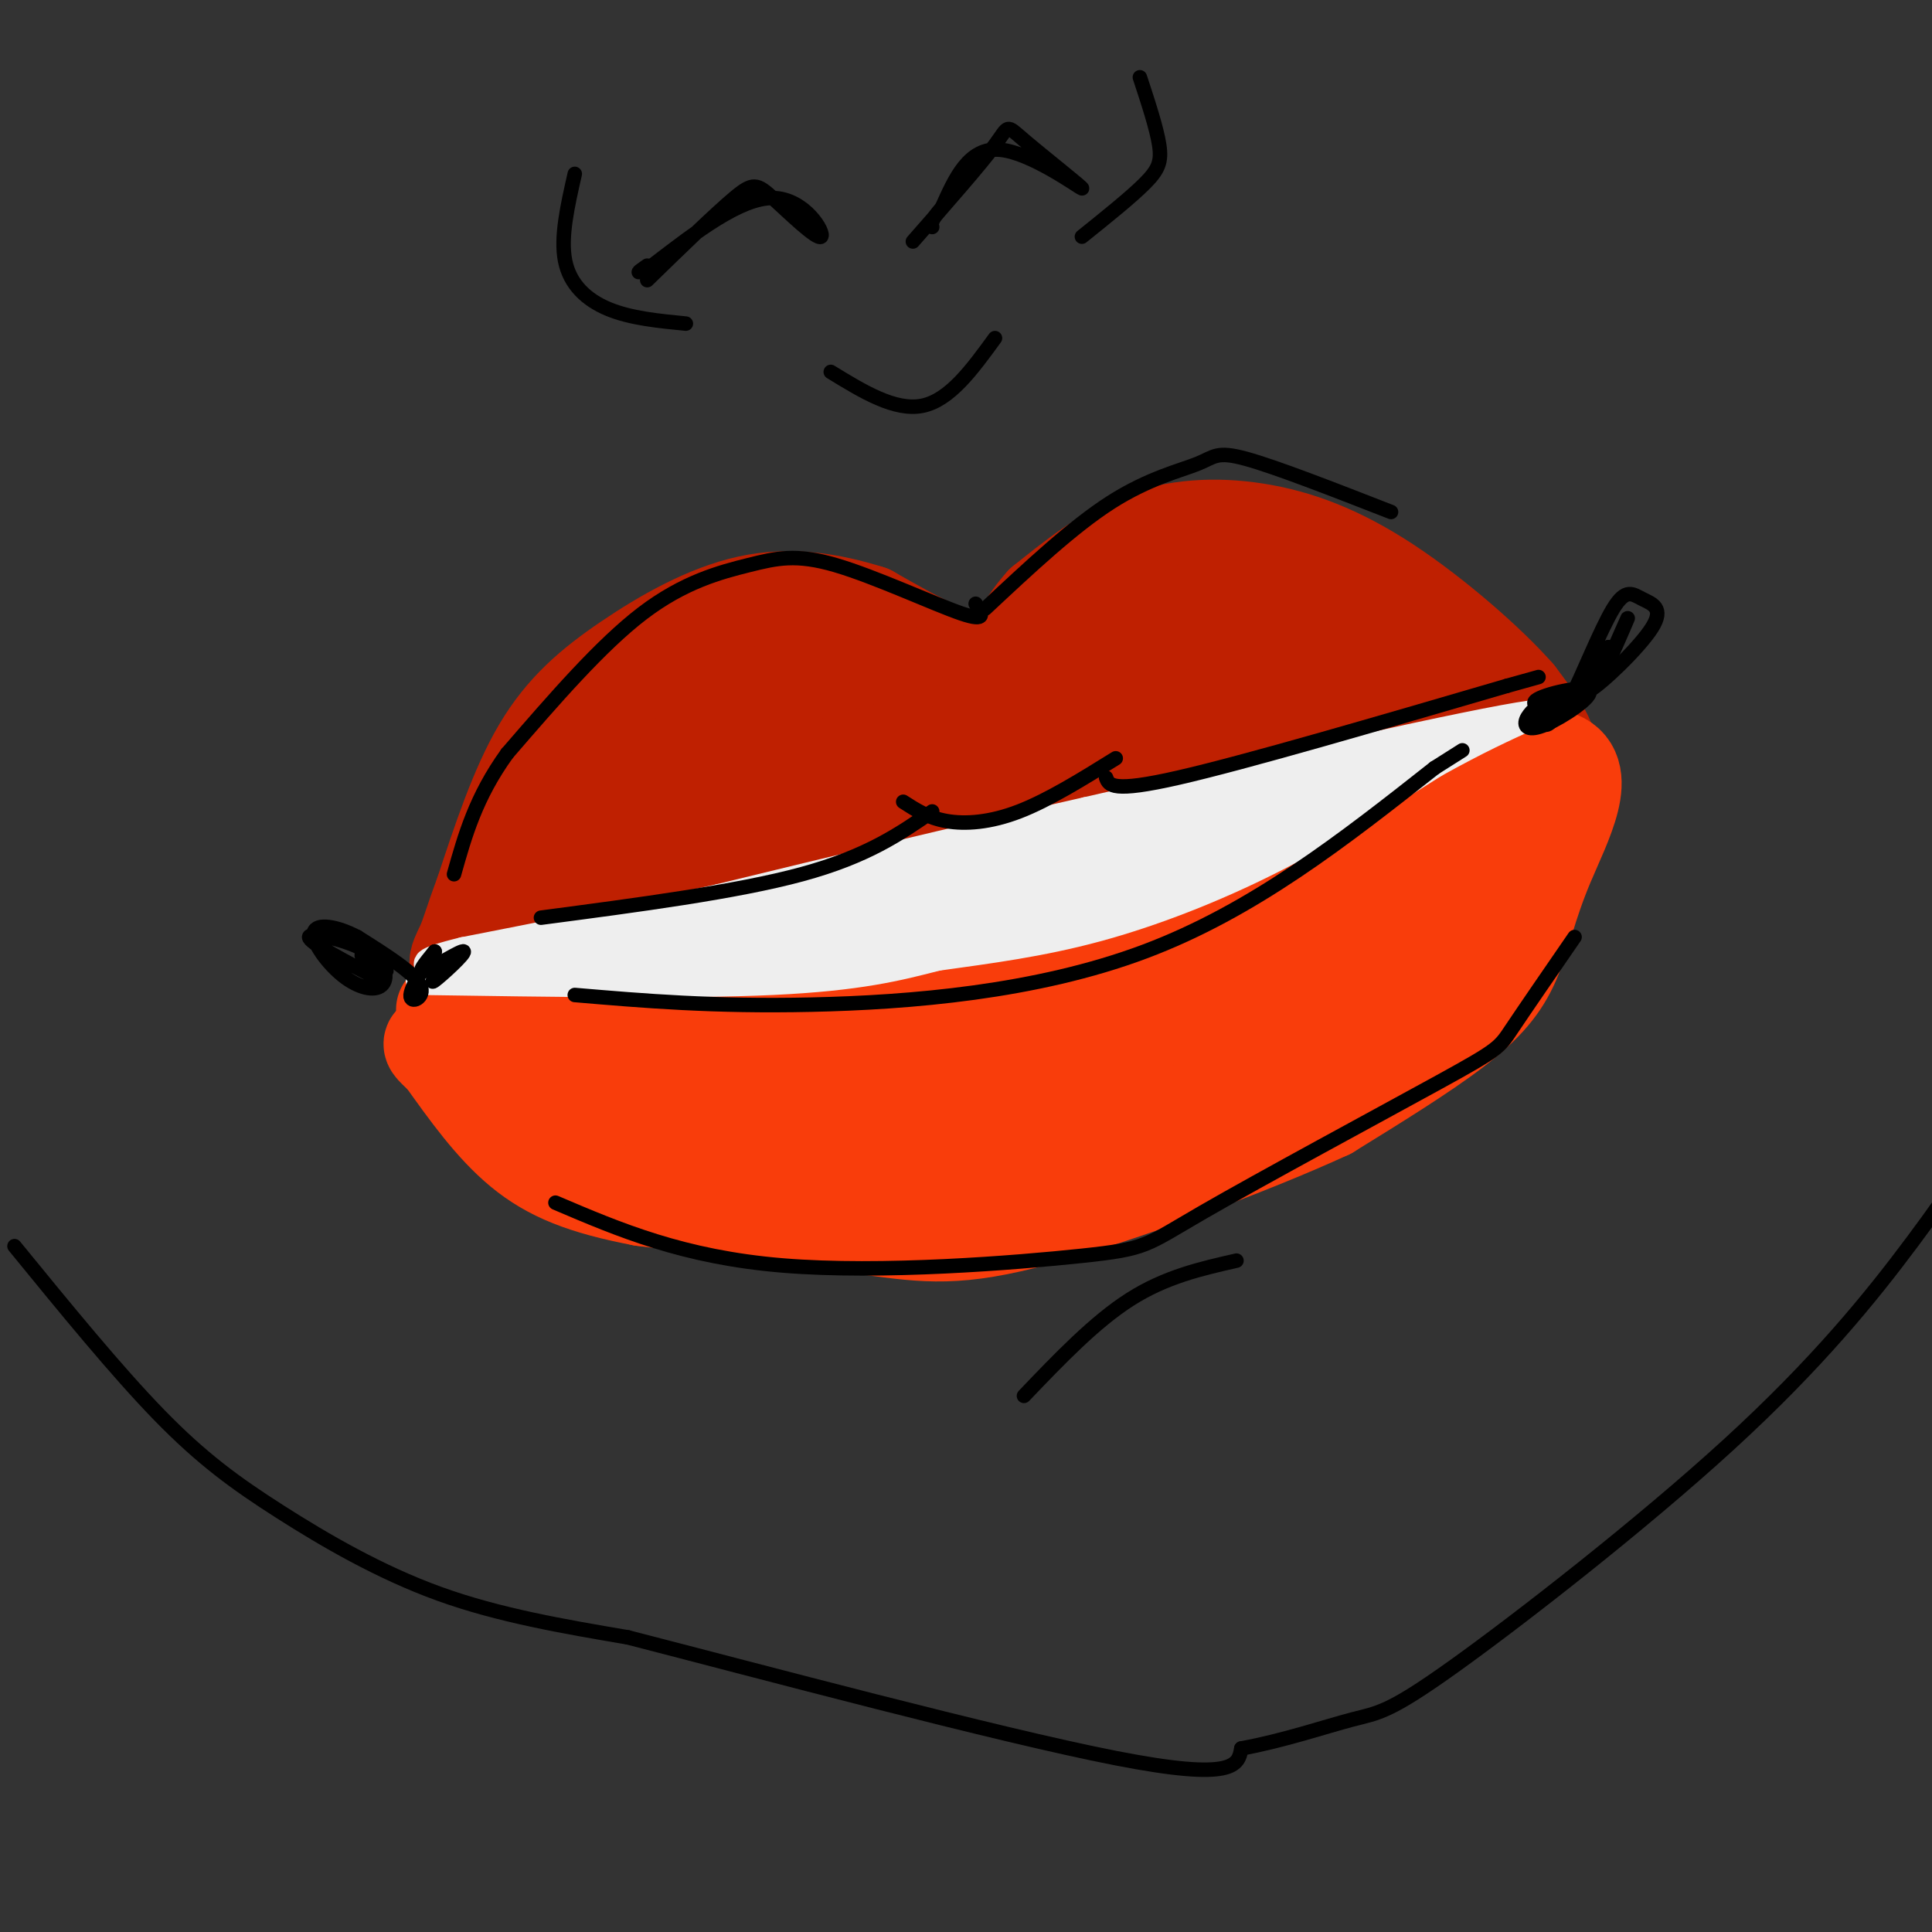 <svg viewBox='0 0 400 400' version='1.1' xmlns='http://www.w3.org/2000/svg' xmlns:xlink='http://www.w3.org/1999/xlink'><rect x="0" y="0" width="400" height="400" fill="#333333" stroke="none"/><g fill='none' stroke='rgb(191,32,1)' stroke-width='20' stroke-linecap='round' stroke-linejoin='round'><path d='M111,200c38.000,-10.667 76.000,-21.333 106,-28c30.000,-6.667 52.000,-9.333 74,-12'/><path d='M291,160c18.222,-1.956 26.778,-0.844 29,-3c2.222,-2.156 -1.889,-7.578 -6,-13'/><path d='M314,144c-5.726,-6.563 -17.040,-16.470 -27,-23c-9.960,-6.530 -18.566,-9.681 -27,-11c-8.434,-1.319 -16.695,-0.805 -24,2c-7.305,2.805 -13.652,7.903 -20,13'/><path d='M216,125c-4.711,5.133 -6.489,11.467 -12,12c-5.511,0.533 -14.756,-4.733 -24,-10'/><path d='M180,127c-8.108,-2.536 -16.380,-3.876 -25,-2c-8.620,1.876 -17.590,6.967 -25,12c-7.410,5.033 -13.260,10.010 -18,18c-4.740,7.990 -8.370,18.995 -12,30'/><path d='M100,185c-2.512,6.690 -2.792,8.417 -4,11c-1.208,2.583 -3.345,6.024 4,4c7.345,-2.024 24.173,-9.512 41,-17'/><path d='M141,183c20.777,-7.711 52.219,-18.490 58,-22c5.781,-3.510 -14.097,0.247 -28,5c-13.903,4.753 -21.829,10.501 -24,13c-2.171,2.499 1.415,1.750 5,1'/><path d='M152,180c3.333,-0.340 9.167,-1.689 18,-7c8.833,-5.311 20.666,-14.582 24,-19c3.334,-4.418 -1.832,-3.982 -4,-4c-2.168,-0.018 -1.339,-0.491 -7,1c-5.661,1.491 -17.813,4.947 -28,10c-10.187,5.053 -18.408,11.703 -22,15c-3.592,3.297 -2.556,3.241 -3,5c-0.444,1.759 -2.370,5.332 4,3c6.370,-2.332 21.035,-10.570 31,-17c9.965,-6.430 15.228,-11.052 18,-15c2.772,-3.948 3.052,-7.223 1,-9c-2.052,-1.777 -6.437,-2.055 -13,-1c-6.563,1.055 -15.304,3.444 -24,8c-8.696,4.556 -17.348,11.278 -26,18'/><path d='M121,168c-5.388,5.417 -5.857,9.960 -6,14c-0.143,4.040 0.042,7.575 8,3c7.958,-4.575 23.691,-17.262 32,-25c8.309,-7.738 9.196,-10.529 10,-14c0.804,-3.471 1.526,-7.624 0,-10c-1.526,-2.376 -5.300,-2.976 -11,-2c-5.700,0.976 -13.327,3.529 -22,11c-8.673,7.471 -18.390,19.860 -23,27c-4.610,7.140 -4.111,9.032 -2,10c2.111,0.968 5.834,1.012 8,1c2.166,-0.012 2.776,-0.080 11,-6c8.224,-5.920 24.064,-17.691 31,-24c6.936,-6.309 4.968,-7.154 3,-8'/><path d='M160,145c-0.663,-1.739 -3.820,-2.086 -8,1c-4.180,3.086 -9.382,9.606 -12,14c-2.618,4.394 -2.650,6.662 14,3c16.650,-3.662 49.983,-13.255 65,-18c15.017,-4.745 11.719,-4.641 10,-5c-1.719,-0.359 -1.860,-1.179 -2,-2'/><path d='M227,138c-5.576,2.305 -18.514,9.066 -25,14c-6.486,4.934 -6.518,8.041 -3,9c3.518,0.959 10.586,-0.229 15,-1c4.414,-0.771 6.175,-1.127 15,-8c8.825,-6.873 24.714,-20.265 29,-26c4.286,-5.735 -3.033,-3.813 -7,-3c-3.967,0.813 -4.584,0.518 -10,4c-5.416,3.482 -15.631,10.742 -21,16c-5.369,5.258 -5.892,8.513 -7,11c-1.108,2.487 -2.803,4.205 1,5c3.803,0.795 13.102,0.667 19,0c5.898,-0.667 8.396,-1.872 15,-7c6.604,-5.128 17.316,-14.179 22,-19c4.684,-4.821 3.342,-5.410 2,-6'/><path d='M272,127c0.080,-1.853 -0.719,-3.485 -5,-4c-4.281,-0.515 -12.046,0.086 -19,3c-6.954,2.914 -13.099,8.141 -16,12c-2.901,3.859 -2.557,6.352 1,8c3.557,1.648 10.328,2.452 14,3c3.672,0.548 4.243,0.840 15,-3c10.757,-3.840 31.698,-11.813 34,-15c2.302,-3.187 -14.034,-1.589 -24,1c-9.966,2.589 -13.562,6.168 -10,9c3.562,2.832 14.281,4.916 25,7'/><path d='M287,148c6.938,0.809 11.782,-0.667 13,-2c1.218,-1.333 -1.191,-2.521 -3,-3c-1.809,-0.479 -3.018,-0.247 -4,1c-0.982,1.247 -1.737,3.510 3,4c4.737,0.490 14.968,-0.791 11,-2c-3.968,-1.209 -22.134,-2.345 -28,-3c-5.866,-0.655 0.567,-0.827 7,-1'/><path d='M286,142c0.761,-0.994 -0.837,-2.978 -1,-4c-0.163,-1.022 1.110,-1.083 -4,1c-5.110,2.083 -16.603,6.309 -22,9c-5.397,2.691 -4.699,3.845 -4,5'/></g>
<g fill='none' stroke='rgb(249,61,11)' stroke-width='20' stroke-linecap='round' stroke-linejoin='round'><path d='M92,209c0.000,0.000 179.000,-41.000 179,-41'/><path d='M271,168c38.333,-8.667 44.667,-9.833 51,-11'/><path d='M322,157c7.753,2.238 1.635,13.332 -2,22c-3.635,8.668 -4.786,14.911 -7,20c-2.214,5.089 -5.490,9.026 -12,14c-6.510,4.974 -16.255,10.987 -26,17'/><path d='M275,230c-16.071,7.417 -43.250,17.458 -60,22c-16.750,4.542 -23.071,3.583 -35,2c-11.929,-1.583 -29.464,-3.792 -47,-6'/><path d='M133,248c-12.156,-2.311 -19.044,-5.089 -25,-10c-5.956,-4.911 -10.978,-11.956 -16,-19'/><path d='M92,219c-3.716,-3.702 -5.006,-3.456 7,-4c12.006,-0.544 37.309,-1.877 51,-4c13.691,-2.123 15.769,-5.035 14,-6c-1.769,-0.965 -7.384,0.018 -13,1'/><path d='M151,206c-11.767,3.914 -34.684,13.198 -44,17c-9.316,3.802 -5.031,2.121 1,3c6.031,0.879 13.807,4.317 25,3c11.193,-1.317 25.801,-7.390 32,-11c6.199,-3.610 3.989,-4.757 4,-6c0.011,-1.243 2.244,-2.583 -3,-3c-5.244,-0.417 -17.963,0.087 -29,2c-11.037,1.913 -20.391,5.234 -23,8c-2.609,2.766 1.528,4.975 5,7c3.472,2.025 6.278,3.864 14,5c7.722,1.136 20.361,1.568 33,2'/><path d='M166,233c7.523,0.007 9.830,-0.975 8,-4c-1.830,-3.025 -7.796,-8.094 -13,-10c-5.204,-1.906 -9.647,-0.649 -14,1c-4.353,1.649 -8.615,3.689 -10,6c-1.385,2.311 0.109,4.892 2,7c1.891,2.108 4.181,3.743 14,5c9.819,1.257 27.168,2.136 38,2c10.832,-0.136 15.146,-1.287 16,-3c0.854,-1.713 -1.753,-3.987 -5,-6c-3.247,-2.013 -7.135,-3.766 -15,-4c-7.865,-0.234 -19.706,1.051 -25,2c-5.294,0.949 -4.041,1.563 -2,3c2.041,1.437 4.869,3.696 10,5c5.131,1.304 12.566,1.652 20,2'/><path d='M190,239c6.854,0.466 13.990,0.632 22,-2c8.010,-2.632 16.893,-8.060 20,-12c3.107,-3.940 0.437,-6.391 -4,-9c-4.437,-2.609 -10.639,-5.375 -23,-5c-12.361,0.375 -30.879,3.891 -38,6c-7.121,2.109 -2.844,2.810 1,3c3.844,0.190 7.255,-0.130 15,-1c7.745,-0.870 19.825,-2.290 32,-6c12.175,-3.710 24.445,-9.710 32,-14c7.555,-4.290 10.396,-6.872 2,-8c-8.396,-1.128 -28.030,-0.804 -44,2c-15.970,2.804 -28.277,8.087 -33,11c-4.723,2.913 -1.861,3.457 1,4'/><path d='M173,208c3.767,0.617 12.683,0.161 29,-3c16.317,-3.161 40.033,-9.025 49,-12c8.967,-2.975 3.184,-3.061 -8,-2c-11.184,1.061 -27.771,3.268 -39,6c-11.229,2.732 -17.101,5.990 -20,8c-2.899,2.010 -2.825,2.774 -2,4c0.825,1.226 2.401,2.915 11,2c8.599,-0.915 24.221,-4.434 37,-8c12.779,-3.566 22.713,-7.181 30,-11c7.287,-3.819 11.925,-7.844 11,-9c-0.925,-1.156 -7.413,0.556 -17,5c-9.587,4.444 -22.273,11.620 -31,18c-8.727,6.380 -13.493,11.966 -15,15c-1.507,3.034 0.247,3.517 2,4'/><path d='M210,225c16.173,-7.532 55.606,-28.361 60,-31c4.394,-2.639 -26.252,12.912 -41,22c-14.748,9.088 -13.598,11.714 -15,15c-1.402,3.286 -5.355,7.231 12,-1c17.355,-8.231 56.019,-28.639 67,-36c10.981,-7.361 -5.720,-1.675 -16,4c-10.280,5.675 -14.140,11.337 -18,17'/><path d='M259,215c2.659,-0.280 18.308,-9.479 29,-18c10.692,-8.521 16.428,-16.365 19,-21c2.572,-4.635 1.979,-6.061 -5,-3c-6.979,3.061 -20.345,10.611 -26,14c-5.655,3.389 -3.600,2.618 -2,3c1.600,0.382 2.746,1.917 11,-3c8.254,-4.917 23.615,-16.287 25,-20c1.385,-3.713 -11.206,0.232 -20,4c-8.794,3.768 -13.791,7.361 -17,10c-3.209,2.639 -4.631,4.326 -5,6c-0.369,1.674 0.316,3.337 1,5'/><path d='M269,192c9.128,-2.499 31.449,-11.247 33,-10c1.551,1.247 -17.667,12.489 -31,22c-13.333,9.511 -20.780,17.292 -15,16c5.780,-1.292 24.787,-11.655 20,-9c-4.787,2.655 -33.368,18.330 -43,24c-9.632,5.670 -0.316,1.335 9,-3'/><path d='M242,232c11.978,-5.578 37.422,-18.022 49,-25c11.578,-6.978 9.289,-8.489 7,-10'/></g>
<g fill='none' stroke='rgb(238,238,238)' stroke-width='6' stroke-linecap='round' stroke-linejoin='round'><path d='M87,203c27.583,0.417 55.167,0.833 73,0c17.833,-0.833 25.917,-2.917 34,-5'/><path d='M194,198c10.988,-1.536 21.458,-2.875 33,-6c11.542,-3.125 24.155,-8.036 36,-14c11.845,-5.964 22.923,-12.982 34,-20'/><path d='M297,158c9.000,-5.000 14.500,-7.500 20,-10'/><path d='M317,148c-12.000,1.667 -52.000,10.833 -92,20'/><path d='M225,168c-28.000,6.333 -52.000,12.167 -76,18'/><path d='M149,186c-21.500,4.833 -37.250,7.917 -53,11'/><path d='M96,197c-9.711,2.378 -7.489,2.822 -6,3c1.489,0.178 2.244,0.089 3,0'/><path d='M93,200c12.038,-1.442 40.632,-5.047 50,-7c9.368,-1.953 -0.489,-2.256 -10,-1c-9.511,1.256 -18.676,4.069 -21,6c-2.324,1.931 2.193,2.980 13,2c10.807,-0.980 27.903,-3.990 45,-7'/><path d='M170,193c6.740,-2.254 1.089,-4.389 -9,-4c-10.089,0.389 -24.617,3.301 -31,5c-6.383,1.699 -4.619,2.185 2,3c6.619,0.815 18.095,1.959 31,0c12.905,-1.959 27.240,-7.022 31,-10c3.760,-2.978 -3.053,-3.870 -15,-2c-11.947,1.870 -29.027,6.501 -34,9c-4.973,2.499 2.161,2.865 8,3c5.839,0.135 10.383,0.039 19,-2c8.617,-2.039 21.309,-6.019 34,-10'/><path d='M206,185c7.947,-2.610 10.815,-4.135 6,-5c-4.815,-0.865 -17.312,-1.071 -29,1c-11.688,2.071 -22.567,6.419 -28,9c-5.433,2.581 -5.420,3.397 0,4c5.420,0.603 16.247,0.994 32,-2c15.753,-2.994 36.431,-9.374 41,-12c4.569,-2.626 -6.971,-1.498 -19,1c-12.029,2.498 -24.546,6.365 -31,9c-6.454,2.635 -6.844,4.039 1,3c7.844,-1.039 23.922,-4.519 40,-8'/><path d='M219,185c11.728,-3.133 21.049,-6.965 22,-9c0.951,-2.035 -6.466,-2.273 -14,-1c-7.534,1.273 -15.184,4.055 -21,7c-5.816,2.945 -9.798,6.052 -11,8c-1.202,1.948 0.375,2.738 2,4c1.625,1.262 3.299,2.995 18,-2c14.701,-4.995 42.431,-16.717 49,-22c6.569,-5.283 -8.023,-4.127 -23,0c-14.977,4.127 -30.340,11.227 -37,15c-6.660,3.773 -4.617,4.221 4,2c8.617,-2.221 23.809,-7.110 39,-12'/><path d='M247,175c10.820,-3.793 18.369,-7.276 25,-11c6.631,-3.724 12.345,-7.688 -2,-4c-14.345,3.688 -48.747,15.027 -57,19c-8.253,3.973 9.644,0.580 28,-4c18.356,-4.580 37.173,-10.349 33,-11c-4.173,-0.651 -31.335,3.814 -49,9c-17.665,5.186 -25.832,11.093 -34,17'/><path d='M191,190c-1.953,2.607 10.163,0.624 22,-3c11.837,-3.624 23.394,-8.890 28,-12c4.606,-3.110 2.262,-4.065 -15,1c-17.262,5.065 -49.441,16.152 -55,20c-5.559,3.848 15.503,0.459 28,-2c12.497,-2.459 16.428,-3.988 11,-4c-5.428,-0.012 -20.214,1.494 -35,3'/><path d='M175,193c2.702,0.417 26.958,-0.039 38,-1c11.042,-0.961 8.870,-2.426 3,-2c-5.870,0.426 -15.439,2.743 -11,0c4.439,-2.743 22.888,-10.546 26,-14c3.112,-3.454 -9.111,-2.558 -17,-1c-7.889,1.558 -11.445,3.779 -15,6'/><path d='M199,181c4.534,-1.302 23.370,-7.558 25,-9c1.630,-1.442 -13.944,1.929 -23,4c-9.056,2.071 -11.592,2.842 -5,2c6.592,-0.842 22.313,-3.298 28,-5c5.687,-1.702 1.339,-2.651 -7,-1c-8.339,1.651 -20.668,5.900 -30,10c-9.332,4.100 -15.666,8.050 -22,12'/><path d='M165,194c-3.802,2.533 -2.308,2.864 -1,3c1.308,0.136 2.429,0.075 4,1c1.571,0.925 3.592,2.836 19,-2c15.408,-4.836 44.204,-16.418 73,-28'/><path d='M260,168c19.533,-7.467 31.867,-12.133 30,-11c-1.867,1.133 -17.933,8.067 -34,15'/><path d='M256,172c-8.887,4.024 -14.104,6.584 -5,3c9.104,-3.584 32.528,-13.311 34,-13c1.472,0.311 -19.008,10.660 -22,12c-2.992,1.340 11.504,-6.330 26,-14'/><path d='M289,160c6.475,-3.678 9.663,-5.872 6,-4c-3.663,1.872 -14.179,7.812 -12,7c2.179,-0.812 17.051,-8.375 15,-7c-2.051,1.375 -21.026,11.687 -40,22'/><path d='M258,178c-3.600,2.489 7.400,-2.289 9,-3c1.600,-0.711 -6.200,2.644 -14,6'/></g>
<g fill='none' stroke='rgb(0,0,0)' stroke-width='3' stroke-linecap='round' stroke-linejoin='round'><path d='M318,146c-0.583,2.000 -1.167,4.000 -1,4c0.167,0.000 1.083,-2.000 2,-4'/><path d='M319,146c-0.412,-0.120 -2.444,1.581 -3,3c-0.556,1.419 0.362,2.557 4,1c3.638,-1.557 9.996,-5.809 9,-7c-0.996,-1.191 -9.345,0.679 -11,2c-1.655,1.321 3.384,2.092 5,2c1.616,-0.092 -0.192,-1.046 -2,-2'/><path d='M321,145c-0.756,1.022 -1.644,4.578 -1,5c0.644,0.422 2.822,-2.289 5,-5'/><path d='M325,145c2.539,-4.921 6.388,-14.725 9,-19c2.612,-4.275 3.989,-3.022 6,-2c2.011,1.022 4.657,1.814 2,6c-2.657,4.186 -10.616,11.768 -13,13c-2.384,1.232 0.808,-3.884 4,-9'/><path d='M333,134c0.048,0.500 -1.833,6.250 -1,5c0.833,-1.250 4.381,-9.500 5,-11c0.619,-1.500 -1.690,3.750 -4,9'/><path d='M93,199c-2.196,2.512 -4.393,5.024 -3,4c1.393,-1.024 6.375,-5.583 6,-6c-0.375,-0.417 -6.107,3.310 -8,4c-1.893,0.690 0.054,-1.655 2,-4'/><path d='M90,197c-1.095,1.417 -4.833,6.958 -5,9c-0.167,2.042 3.238,0.583 2,-2c-1.238,-2.583 -7.119,-6.292 -13,-10'/><path d='M74,194c-4.288,-2.262 -8.507,-2.918 -9,-1c-0.493,1.918 2.741,6.409 6,9c3.259,2.591 6.544,3.282 8,2c1.456,-1.282 1.084,-4.538 -3,-7c-4.084,-2.462 -11.881,-4.132 -12,-3c-0.119,1.132 7.441,5.066 15,9'/><path d='M79,203c1.222,0.156 -3.222,-3.956 -4,-5c-0.778,-1.044 2.111,0.978 5,3'/><path d='M202,125c1.262,1.944 2.523,3.888 -3,2c-5.523,-1.888 -17.831,-7.609 -26,-10c-8.169,-2.391 -12.199,-1.451 -18,0c-5.801,1.451 -13.372,3.415 -22,10c-8.628,6.585 -18.314,17.793 -28,29'/><path d='M105,156c-6.500,9.000 -8.750,17.000 -11,25'/><path d='M204,126c9.071,-8.488 18.143,-16.976 26,-22c7.857,-5.024 14.500,-6.583 18,-8c3.500,-1.417 3.857,-2.690 10,-1c6.143,1.690 18.071,6.345 30,11'/><path d='M115,249c13.230,5.652 26.461,11.303 47,13c20.539,1.697 48.388,-0.562 62,-2c13.612,-1.438 12.989,-2.056 25,-9c12.011,-6.944 36.657,-20.216 49,-27c12.343,-6.784 12.384,-7.081 15,-11c2.616,-3.919 7.808,-11.459 13,-19'/><path d='M119,206c14.356,1.222 28.711,2.444 49,2c20.289,-0.444 46.511,-2.556 69,-11c22.489,-8.444 41.244,-23.222 60,-38'/><path d='M297,159c10.000,-6.333 5.000,-3.167 0,0'/><path d='M112,190c20.250,-2.667 40.500,-5.333 54,-9c13.500,-3.667 20.250,-8.333 27,-13'/><path d='M187,166c2.578,1.667 5.156,3.333 9,4c3.844,0.667 8.956,0.333 15,-2c6.044,-2.333 13.022,-6.667 20,-11'/><path d='M229,161c0.583,1.583 1.167,3.167 15,0c13.833,-3.167 40.917,-11.083 68,-19'/><path d='M312,142c11.333,-3.167 5.667,-1.583 0,0'/><path d='M172,77c6.667,4.083 13.333,8.167 19,7c5.667,-1.167 10.333,-7.583 15,-14'/><path d='M134,58c7.045,-6.856 14.089,-13.713 18,-17c3.911,-3.287 4.687,-3.005 8,0c3.313,3.005 9.161,8.732 10,8c0.839,-0.732 -3.332,-7.923 -10,-8c-6.668,-0.077 -15.834,6.962 -25,14'/><path d='M135,55c-4.333,2.333 -2.667,1.167 -1,0'/><path d='M189,50c6.986,-7.954 13.971,-15.907 17,-20c3.029,-4.093 2.100,-4.324 6,-1c3.900,3.324 12.627,10.203 12,10c-0.627,-0.203 -10.608,-7.486 -17,-8c-6.392,-0.514 -9.196,5.743 -12,12'/><path d='M195,43c-2.333,2.667 -2.167,3.333 -2,4'/><path d='M142,67c-5.711,-0.556 -11.422,-1.111 -16,-3c-4.578,-1.889 -8.022,-5.111 -9,-10c-0.978,-4.889 0.511,-11.444 2,-18'/><path d='M224,49c5.067,-4.067 10.133,-8.133 13,-11c2.867,-2.867 3.533,-4.533 3,-8c-0.533,-3.467 -2.267,-8.733 -4,-14'/><path d='M212,289c7.333,-7.667 14.667,-15.333 22,-20c7.333,-4.667 14.667,-6.333 22,-8'/><path d='M3,258c10.601,12.982 21.202,25.964 30,35c8.798,9.036 15.792,14.125 25,20c9.208,5.875 20.631,12.536 33,17c12.369,4.464 25.685,6.732 39,9'/><path d='M130,339c27.356,7.044 76.244,20.156 101,25c24.756,4.844 25.378,1.422 26,-2'/><path d='M257,362c8.739,-1.596 17.588,-4.585 23,-6c5.412,-1.415 7.389,-1.256 21,-11c13.611,-9.744 38.857,-29.393 57,-46c18.143,-16.607 29.184,-30.174 38,-42c8.816,-11.826 15.408,-21.913 22,-32'/></g>
</svg>